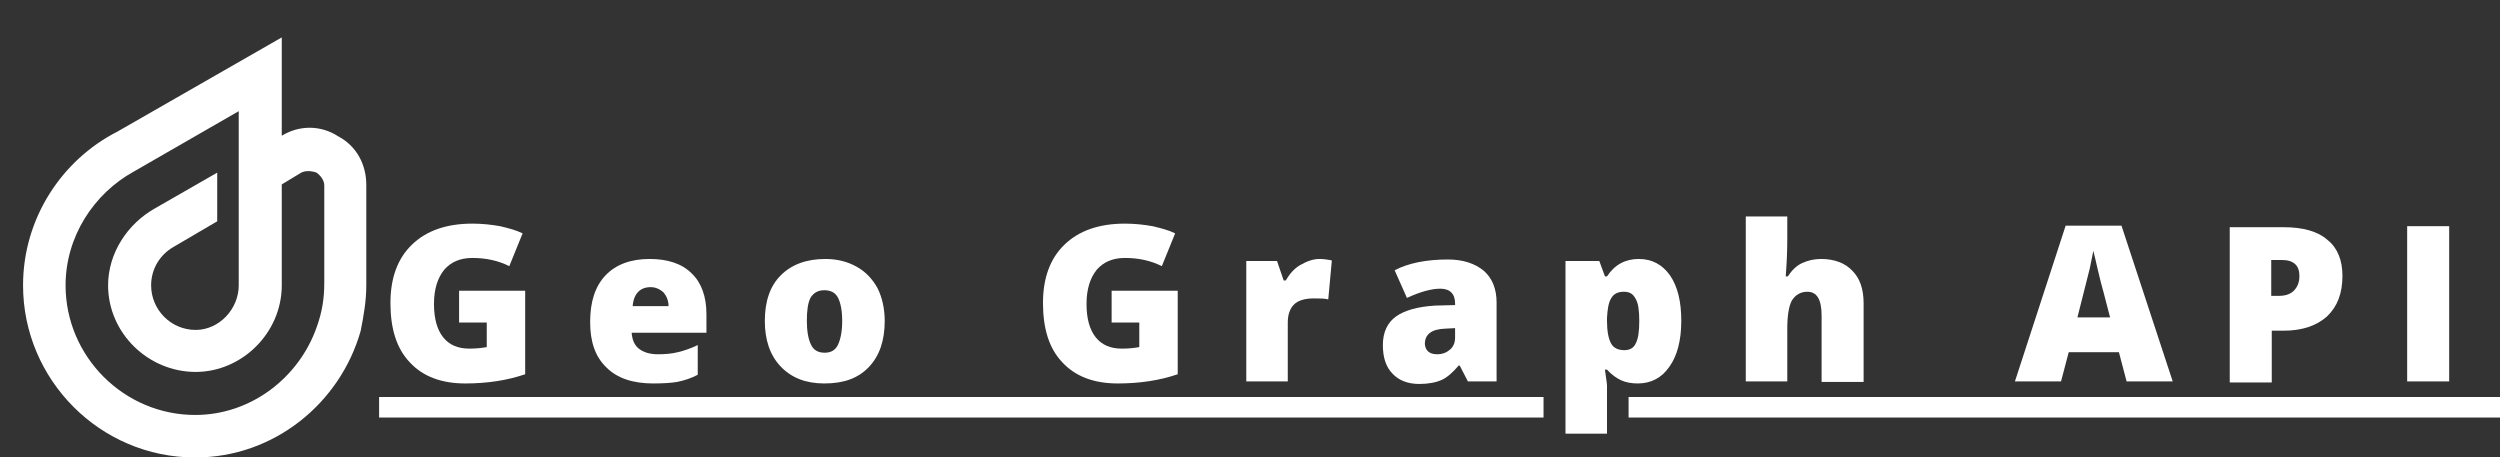 <?xml version="1.0" encoding="utf-8"?>
<!-- Generator: Adobe Illustrator 24.3.0, SVG Export Plug-In . SVG Version: 6.00 Build 0)  -->
<svg version="1.1" id="Layer_1" xmlns="http://www.w3.org/2000/svg" xmlns:xlink="http://www.w3.org/1999/xlink" x="0px" y="0px"
	 viewBox="0 0 488 89.3" style="enable-background:new 0 0 488 89.3;" xml:space="preserve">
<rect x="0" y="0" width="488" height="89.3" fill="#333333" stroke="none"/>
<style type="text/css">
	.st0{clip-path:url(#SVGID_2_);}
	.st1{fill-rule:evenodd;clip-rule:evenodd;fill:#FFFFFF;}
	.st2{clip-path:url(#SVGID_4_);}
	.st3{fill:#FFFFFF;}
</style>
<g>
	<defs>
		<rect id="SVGID_1_" x="4.5" y="7.3" width="67" height="82"/>
	</defs>
	<clipPath id="SVGID_2_">
		<use xlink:href="#SVGID_1_"  style="overflow:visible;"/>
	</clipPath>
	<g class="st0">
		<path class="st1" d="M55,38.8V36l3.8-2.3c0.8-0.4,1.9-0.4,3,0c0.8,0.6,1.5,1.5,1.5,2.5c0,6.3,0,12.7,0,19c0,3-0.4,5.7-1.5,8.7
			C58.4,73.6,49.1,81,38.1,81c-13.9,0-25.3-11.4-25.3-25.3c0-9.5,5.5-17.9,13.3-22.2l20.5-11.8c0,6.3,0,12.7,0,19c0,5.1,0,10.1,0,15
			c0,4.6-3.8,8.7-8.4,8.7c-4.9,0-8.7-4-8.7-8.7c0-3.2,1.7-5.9,4.2-7.4l8.7-5.1v-9.5l-12.2,7c-5.3,3-9.1,8.7-9.1,15
			c0,9.3,7.8,16.9,17.1,16.9C47.2,72.6,55,65,55,55.7C55,50,55,44.5,55,38.8z M55,26.5c0,0,0-16.9,0-19.2L22.9,25.7
			c-10.8,5.5-18.4,16.9-18.4,30c0,18.4,15,33.6,33.6,33.6c15.4,0,28.3-10.6,32.3-24.7c0.6-3,1.1-5.9,1.1-8.9c0-6.5,0-13.1,0-19.6
			c0-4-1.9-7.6-5.5-9.5C62.6,24.4,58.4,24.4,55,26.5z"/>
	</g>
</g>
<g>
	<defs>
		<path id="SVGID_3_" d="M73.3,76.7H488V77H73.3V76.7z M317.9,77H488v5H317.9V77z M73.3,77h228v5h-228V77z"/>
	</defs>
	<clipPath id="SVGID_4_">
		<use xlink:href="#SVGID_3_"  style="overflow:visible;"/>
	</clipPath>
	<g class="st2">
		<path class="st3" d="M74,77.5h415.3v4H74V77.5z"/>
	</g>
</g>
<g>
	<g transform="translate(64.515, 231.351)">
		<g>
			<path class="st3" d="M24.9-174.6H38v16.3c-3.5,1.2-7.4,1.8-11.7,1.8c-4.7,0-8.3-1.4-10.8-4.1c-2.6-2.7-3.8-6.6-3.8-11.6
				c0-4.9,1.4-8.7,4.2-11.4c2.8-2.7,6.7-4.1,11.8-4.1c1.9,0,3.7,0.2,5.4,0.5c1.7,0.4,3.2,0.8,4.4,1.4l-2.6,6.4
				c-2.2-1.1-4.6-1.6-7.2-1.6c-2.4,0-4.2,0.8-5.5,2.3c-1.3,1.6-2,3.8-2,6.7c0,2.8,0.6,5,1.8,6.5c1.2,1.5,2.9,2.2,5.1,2.2
				c1.2,0,2.3-0.1,3.4-0.3v-4.8h-5.4V-174.6z"/>
		</g>
	</g>
</g>
<g>
	<g transform="translate(93.998, 231.351)">
		<g>
			<path class="st3" d="M33.5-156.5c-3.9,0-7-1-9.1-3.1c-2.2-2.1-3.2-5-3.2-8.9c0-4,1-7,3-9.1c2-2.1,4.9-3.2,8.6-3.2
				c3.5,0,6.3,0.9,8.2,2.8c1.9,1.8,2.9,4.5,2.9,8v3.6H29.3c0.1,1.3,0.5,2.4,1.4,3.1c0.9,0.7,2.1,1.1,3.7,1.1c1.4,0,2.7-0.1,3.9-0.4
				c1.2-0.3,2.5-0.7,3.9-1.4v5.8c-1.3,0.7-2.6,1.1-4,1.4C37-156.6,35.4-156.5,33.5-156.5z M33-175.3c-1,0-1.8,0.3-2.4,0.9
				c-0.6,0.6-1,1.5-1.1,2.8h7c0-1.1-0.4-2-1-2.7C34.8-174.9,34-175.3,33-175.3z"/>
		</g>
	</g>
</g>
<g>
	<g transform="translate(119.596, 231.351)">
		<g>
			<path class="st3" d="M53.1-168.7c0,3.8-1,6.8-3.1,9c-2.1,2.2-4.9,3.2-8.7,3.2c-3.6,0-6.4-1.1-8.5-3.3c-2.1-2.2-3.1-5.2-3.1-8.9
				c0-3.8,1-6.8,3.1-8.9c2.1-2.1,5-3.2,8.7-3.2c2.3,0,4.3,0.5,6.1,1.5c1.8,1,3.1,2.4,4.1,4.2C52.6-173.3,53.1-171.1,53.1-168.7z
				 M37.9-168.7c0,2,0.3,3.6,0.8,4.6c0.5,1.1,1.4,1.6,2.7,1.6c1.2,0,2.1-0.5,2.6-1.6c0.5-1.1,0.8-2.6,0.8-4.6c0-2-0.3-3.5-0.8-4.5
				c-0.5-1-1.4-1.5-2.7-1.5c-1.2,0-2.1,0.5-2.7,1.5C38.1-172.2,37.9-170.7,37.9-168.7z"/>
		</g>
	</g>
</g>
<g>
	<g transform="translate(145.8, 231.351)">
	</g>
</g>
<g>
	<g transform="translate(159.991, 231.351)">
		<g>
			<path class="st3" d="M56.8-174.6h13.1v16.3c-3.5,1.2-7.4,1.8-11.7,1.8c-4.7,0-8.3-1.4-10.8-4.1c-2.6-2.7-3.8-6.6-3.8-11.6
				c0-4.9,1.4-8.7,4.2-11.4c2.8-2.7,6.7-4.1,11.8-4.1c1.9,0,3.7,0.2,5.4,0.5c1.7,0.4,3.2,0.8,4.4,1.4l-2.6,6.4
				c-2.2-1.1-4.6-1.6-7.2-1.6c-2.4,0-4.2,0.8-5.5,2.3c-1.3,1.6-2,3.8-2,6.7c0,2.8,0.6,5,1.8,6.5c1.2,1.5,2.9,2.2,5.1,2.2
				c1.2,0,2.3-0.1,3.4-0.3v-4.8h-5.4V-174.6z"/>
		</g>
	</g>
</g>
<g>
	<g transform="translate(189.475, 231.351)">
		<g>
			<path class="st3" d="M68.1-180.8c0.7,0,1.4,0.1,2,0.2l0.4,0.1l-0.7,7.6c-0.7-0.2-1.6-0.2-2.8-0.2c-1.8,0-3.1,0.4-3.9,1.2
				c-0.8,0.8-1.2,2-1.2,3.5v11.5h-8.1v-23.5h6l1.3,3.8h0.4c0.7-1.2,1.6-2.3,2.8-3C65.7-180.4,66.9-180.8,68.1-180.8z"/>
		</g>
	</g>
</g>
<g>
	<g transform="translate(210.333, 231.351)">
		<g>
			<path class="st3" d="M76.2-156.9l-1.6-3.1h-0.2c-1.1,1.3-2.2,2.3-3.3,2.8c-1.1,0.5-2.6,0.8-4.4,0.8c-2.2,0-4-0.7-5.2-2
				c-1.3-1.3-1.9-3.2-1.9-5.6c0-2.5,0.9-4.4,2.6-5.6c1.7-1.2,4.3-1.9,7.6-2.1l3.9-0.1v-0.3c0-1.9-1-2.9-2.9-2.9
				c-1.7,0-3.9,0.6-6.5,1.8l-2.4-5.4c2.7-1.4,6.2-2.1,10.4-2.1c3,0,5.3,0.8,7,2.2c1.7,1.5,2.5,3.6,2.5,6.2v15.4H76.2z M70.2-162.2
				c1,0,1.8-0.3,2.5-0.9c0.7-0.6,1-1.4,1-2.4v-1.8l-1.9,0.1c-2.7,0.1-4,1.1-4,3C67.9-162.9,68.7-162.2,70.2-162.2z"/>
		</g>
	</g>
</g>
<g>
	<g transform="translate(236.086, 231.351)">
		<g>
			<path class="st3" d="M83.6-156.5c-1.2,0-2.3-0.2-3.2-0.6c-0.9-0.4-1.9-1.1-2.8-2.1h-0.4c0.2,1.6,0.4,2.7,0.4,3.1v9.4h-8.1v-33.7
				h6.6l1.1,3h0.4c1.5-2.3,3.6-3.4,6.2-3.4c2.6,0,4.6,1.1,6.1,3.2c1.5,2.2,2.2,5.1,2.2,8.9c0,3.8-0.8,6.8-2.3,8.9
				C88.3-157.6,86.2-156.5,83.6-156.5z M80.9-174.4c-1.2,0-2,0.4-2.5,1.3c-0.5,0.8-0.7,2.1-0.8,3.8v0.6c0,2,0.3,3.5,0.8,4.4
				c0.5,0.9,1.4,1.3,2.6,1.3c1,0,1.8-0.4,2.2-1.3c0.5-0.9,0.7-2.4,0.7-4.4c0-2-0.2-3.5-0.7-4.3C82.7-174,82-174.4,80.9-174.4z"/>
		</g>
	</g>
</g>
<g>
	<g transform="translate(262.477, 231.351)">
		<g>
			<path class="st3" d="M93.1-156.9v-12.8c0-3.2-0.9-4.7-2.8-4.7c-1.3,0-2.3,0.6-3,1.7c-0.6,1.1-0.9,3-0.9,5.5v10.3h-8.1v-32.2h8.1
				v4.6c0,2.1-0.1,4.4-0.3,7.1h0.4c0.8-1.2,1.7-2.1,2.8-2.6c1.1-0.5,2.3-0.8,3.7-0.8c2.6,0,4.7,0.8,6.1,2.3c1.5,1.5,2.2,3.6,2.2,6.4
				v15.3H93.1z"/>
		</g>
	</g>
</g>
<g>
	<g transform="translate(289.722, 231.351)">
	</g>
</g>
<g>
	<g transform="translate(303.913, 231.351)">
		<g>
			<path class="st3" d="M111.2-156.9l-1.5-5.7h-9.8l-1.5,5.7h-9l9.9-30.4h10.9l10,30.4H111.2z M108-169.3l-1.3-5
				c-0.3-1.1-0.7-2.5-1.1-4.3c-0.4-1.8-0.7-3-0.9-3.8c-0.1,0.7-0.4,1.9-0.7,3.5c-0.4,1.6-1.2,4.8-2.4,9.5H108z"/>
		</g>
	</g>
</g>
<g>
	<g transform="translate(332.946, 231.351)">
		<g>
			<path class="st3" d="M124.3-177.5c0,3.4-1,6-3,7.9c-2,1.8-4.8,2.8-8.5,2.8h-2.3v10.1h-8.2v-30.3h10.5c3.8,0,6.7,0.8,8.6,2.5
				C123.3-183,124.3-180.6,124.3-177.5z M110.4-173.6h1.5c1.2,0,2.2-0.3,2.9-1c0.7-0.7,1.1-1.6,1.1-2.9c0-2-1.1-3.1-3.4-3.1h-2.1
				V-173.6z"/>
		</g>
	</g>
</g>
<g>
	<g transform="translate(358.979, 231.351)">
		<g>
			<path class="st3" d="M110.9-156.9v-30.3h8.2v30.3H110.9z"/>
		</g>
	</g>
</g>
</svg>
